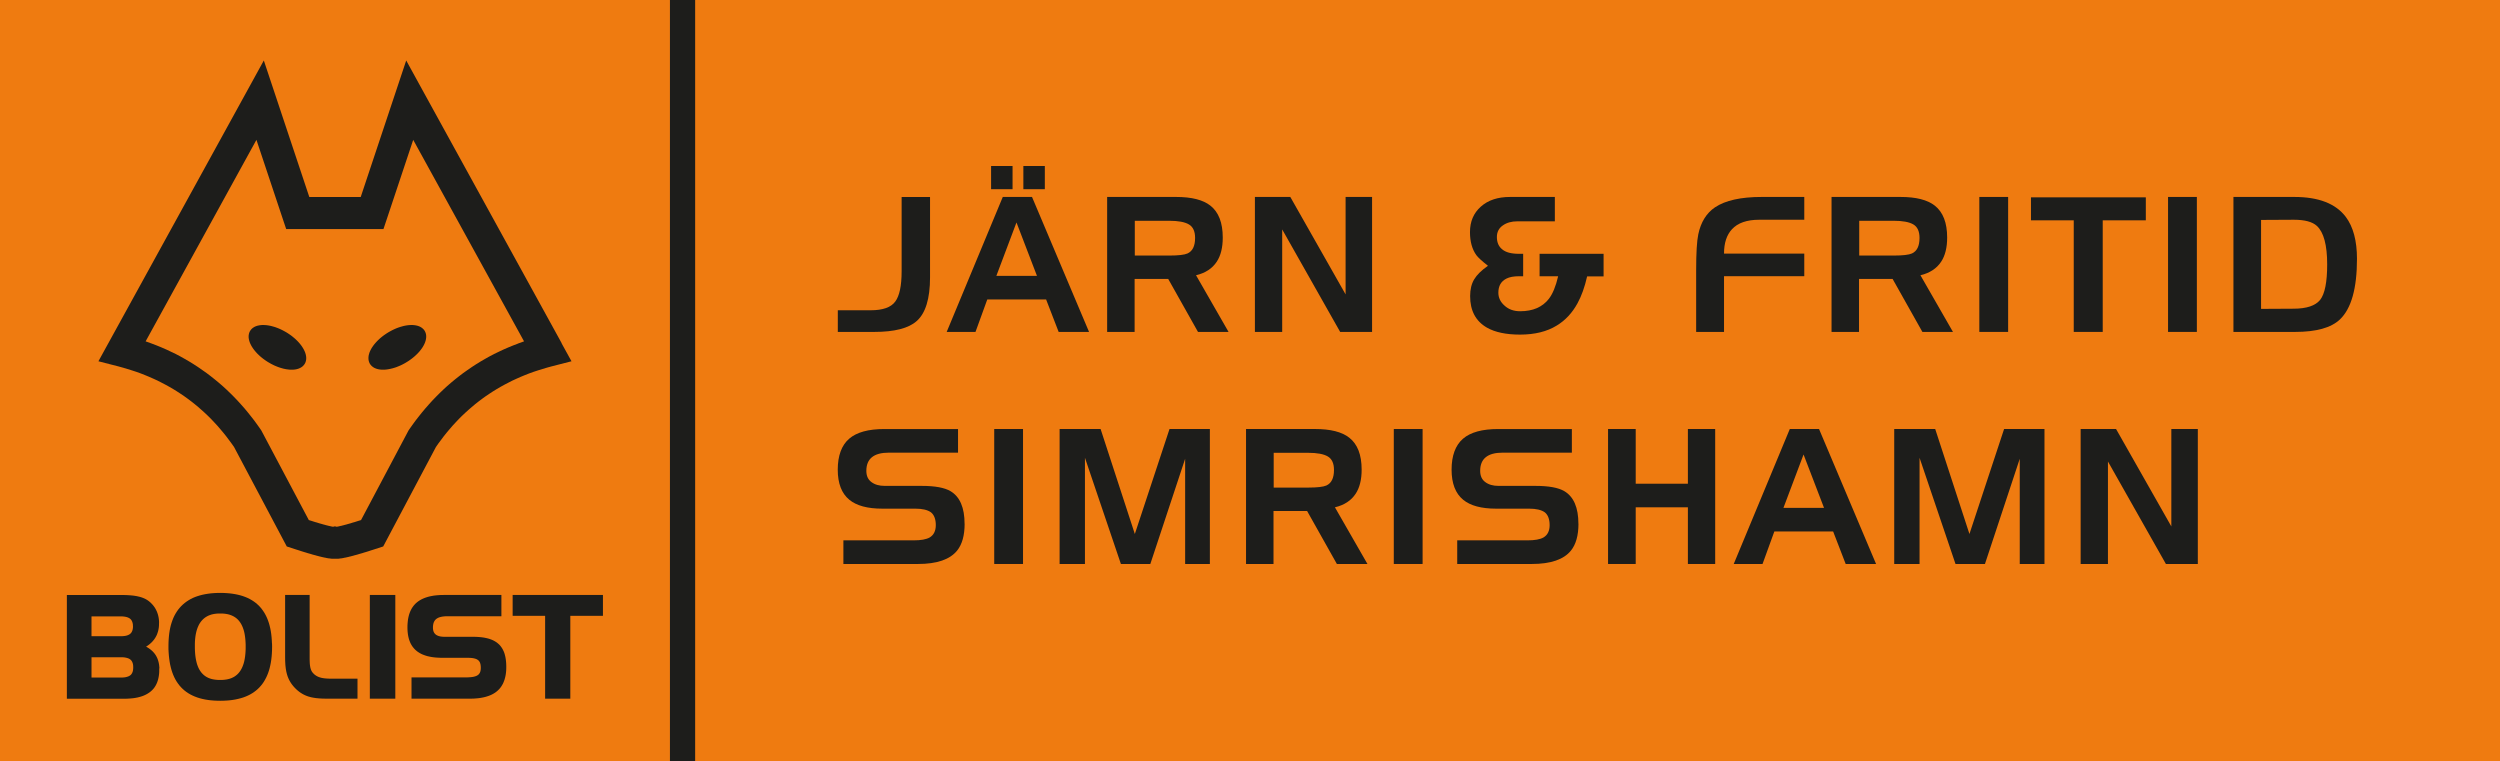 <svg xmlns="http://www.w3.org/2000/svg" xmlns:xlink="http://www.w3.org/1999/xlink" id="a" viewBox="0 0 828.89 252.41"><defs><style>.c{fill:none;}.d{fill:#1d1d1b;}.e{fill:#ef7b10;}.f{clip-path:url(#b);}</style><clipPath id="b"><rect class="c" width="828.89" height="252.41"></rect></clipPath></defs><rect class="e" width="828.89" height="252.41"></rect><path class="d" d="M186.24,113.81l-45.73-83.15-5.83-10.61-3.83,11.5-11.25,33.76h-17.05l-11.25-33.76-3.83-11.5-5.83,10.61-45.73,83.15-3.28,5.97,6.62,1.7,1.53.42,1.49.45,1.48.46,1.47.48,1.44.52,1.4.55,1.4.58,1.38.61,1.36.62,1.31.67,1.31.68,1.29.71,1.27.74,1.25.77,1.23.8,1.2.81,1.19.86,1.16.87,1.14.9,1.14.95,1.1.96,1.1.99,1.08,1.02,1.03,1.03,1.03,1.09,1.03,1.11.99,1.15.97,1.15.97,1.21.93,1.24.92,1.24.76,1.08,16.47,31.07,1.01,1.91,2.04.66.68.22.64.21.65.2.63.21.59.19.59.18.58.17.56.18.54.15.53.15.5.16.49.13.49.12.45.14.45.11.43.12.4.09.42.11.38.08.38.09.37.06.35.08.35.07.35.06.34.03.34.05.37.04h.38s.37.01.37.01h.36s.35,0,.35,0h.76s.36-.05.36-.05l.34-.05.33-.03.35-.06.35-.07.35-.08.37-.06.38-.09.38-.08.42-.11.4-.09.44-.12.45-.11.45-.14.49-.12.48-.13.51-.16.52-.15.54-.15.56-.18.58-.17.59-.18.59-.19.63-.21.65-.2.64-.21.68-.22,2.04-.66,1.01-1.91,16.47-31.07.75-1.08.93-1.24.92-1.24.97-1.21.97-1.15.99-1.15,1.03-1.11,1.03-1.09,1.03-1.03,1.08-1.02,1.1-.99,1.1-.96,1.14-.95,1.14-.9,1.16-.87,1.19-.86,1.2-.81,1.23-.8,1.25-.77,1.27-.74,1.29-.71,1.31-.68,1.31-.67,1.36-.62,1.37-.61,1.4-.58,1.4-.55,1.44-.52,1.46-.48,1.49-.46,1.49-.45,1.53-.42,6.62-1.7-3.29-5.97ZM171.8,113.9l-1.65.63-1.61.66-1.59.69-1.57.74-1.56.75-1.52.8-1.5.84-1.48.86-1.46.9-1.43.93-1.42.98-1.39.98-1.37,1.04-1.35,1.07-1.31,1.08-1.31,1.13-1.26,1.16-1.24,1.19-1.24,1.24-1.2,1.25-1.16,1.28-1.15,1.31-1.14,1.36-1.09,1.37-1.09,1.4-1.05,1.45-1.03,1.46-.16.24-.15.28-15.62,29.47-.45.13-.59.18-.55.18-.53.17-.52.14-.5.16-.48.15-.46.12-.45.13-.41.12-.41.1-.37.11-.35.08-.36.1-.3.06-.3.07-.26.06-.24.06-.22.04-.19.03-.13.02-.59-.14-.59.14-.13-.02-.19-.03-.22-.04-.24-.06-.26-.06-.3-.07-.3-.06-.35-.1-.35-.08-.37-.11-.41-.1-.41-.12-.44-.13-.46-.12-.48-.15-.5-.16-.52-.14-.54-.17-.55-.18-.59-.18-.44-.13-15.62-29.47-.15-.28-.16-.24-1.03-1.46-1.05-1.45-1.09-1.4-1.09-1.37-1.13-1.36-1.16-1.31-1.16-1.28-1.2-1.25-1.24-1.24-1.24-1.19-1.27-1.16-1.31-1.13-1.31-1.08-1.35-1.07-1.37-1.04-1.4-.98-1.41-.98-1.43-.93-1.46-.9-1.48-.86-1.5-.84-1.52-.8-1.57-.75-1.56-.74-1.59-.69-1.61-.66-1.65-.63-1.65-.6-.35-.12,36.74-66.81,8.64,25.92,1.22,3.65h32.26l1.22-3.65,8.64-25.92,36.75,66.81-.35.12-1.65.6Z"></path><polygon class="d" points="101.52 118.42 101.48 118.08 101.42 117.74 101.34 117.4 101.23 117.06 101.11 116.71 100.96 116.37 100.8 116.03 100.61 115.68 100.41 115.34 100.19 114.99 99.95 114.64 99.7 114.31 99.42 113.96 99.13 113.62 98.83 113.29 98.51 112.96 98.17 112.63 97.82 112.3 97.45 111.99 97.07 111.67 96.68 111.36 96.27 111.06 95.84 110.77 95.41 110.48 94.96 110.2 94.51 109.94 94.05 109.69 93.59 109.45 93.14 109.23 92.68 109.02 92.22 108.83 91.77 108.66 91.32 108.49 90.87 108.35 90.43 108.23 90 108.11 89.56 108.01 89.13 107.93 88.71 107.86 88.3 107.81 87.89 107.78 87.49 107.76 87.1 107.76 86.72 107.77 86.35 107.81 85.99 107.86 85.64 107.93 85.3 108.01 84.97 108.12 84.65 108.24 84.35 108.39 84.07 108.56 83.8 108.74 83.55 108.95 83.32 109.18 83.11 109.44 82.93 109.71 82.77 110 82.65 110.3 82.55 110.61 82.49 110.93 82.44 111.25 82.43 111.58 82.44 111.92 82.48 112.25 82.54 112.59 82.63 112.93 82.73 113.28 82.85 113.62 83 113.97 83.17 114.31 83.35 114.66 83.55 115 83.78 115.35 84.01 115.69 84.27 116.03 84.54 116.37 84.83 116.71 85.13 117.05 85.46 117.38 85.79 117.7 86.14 118.03 86.51 118.35 86.89 118.66 87.29 118.97 87.7 119.27 88.12 119.57 88.55 119.85 89 120.13 89.46 120.39 89.91 120.65 90.37 120.88 90.83 121.11 91.28 121.31 91.74 121.5 92.19 121.68 92.64 121.84 93.09 121.98 93.54 122.11 93.97 122.23 94.4 122.32 94.83 122.41 95.26 122.47 95.67 122.52 96.08 122.56 96.47 122.57 96.86 122.57 97.25 122.56 97.62 122.53 97.98 122.48 98.33 122.41 98.67 122.32 99 122.22 99.31 122.09 99.61 121.94 99.9 121.78 100.16 121.59 100.42 121.38 100.64 121.15 100.85 120.9 101.03 120.63 101.19 120.34 101.31 120.04 101.41 119.72 101.48 119.4 101.52 119.08 101.53 118.75 101.52 118.42"></polygon><polygon class="d" points="141.3 111.25 141.26 110.93 141.19 110.61 141.09 110.3 140.96 109.99 140.81 109.7 140.63 109.44 140.42 109.18 140.18 108.95 139.93 108.74 139.66 108.55 139.38 108.39 139.08 108.24 138.76 108.12 138.43 108.01 138.1 107.93 137.74 107.86 137.38 107.81 137.01 107.77 136.62 107.76 136.23 107.76 135.84 107.78 135.43 107.81 135.01 107.86 134.59 107.93 134.16 108.01 133.72 108.11 133.29 108.23 132.84 108.35 132.39 108.5 131.94 108.65 131.48 108.83 131.03 109.02 130.57 109.23 130.11 109.45 129.65 109.69 129.19 109.94 128.74 110.2 128.29 110.48 127.85 110.77 127.43 111.06 127.02 111.36 126.62 111.67 126.24 111.98 125.87 112.3 125.52 112.63 125.18 112.96 124.86 113.29 124.56 113.62 124.27 113.96 123.99 114.3 123.74 114.64 123.5 114.99 123.27 115.33 123.07 115.68 122.89 116.02 122.72 116.37 122.57 116.71 122.45 117.06 122.35 117.4 122.26 117.74 122.2 118.08 122.17 118.42 122.16 118.75 122.17 119.08 122.21 119.41 122.28 119.72 122.38 120.04 122.5 120.34 122.65 120.63 122.84 120.9 123.05 121.15 123.28 121.38 123.53 121.59 123.8 121.78 124.08 121.95 124.39 122.09 124.7 122.22 125.03 122.32 125.37 122.41 125.72 122.48 126.09 122.53 126.46 122.56 126.84 122.57 127.23 122.57 127.63 122.56 128.04 122.52 128.46 122.47 128.88 122.4 129.31 122.32 129.74 122.22 130.18 122.11 130.63 121.98 131.08 121.84 131.53 121.68 131.98 121.5 132.44 121.31 132.9 121.11 133.35 120.89 133.81 120.65 134.27 120.4 134.72 120.13 135.18 119.85 135.61 119.57 136.03 119.27 136.44 118.97 136.84 118.66 137.22 118.35 137.59 118.03 137.94 117.7 138.28 117.38 138.6 117.05 138.91 116.71 139.2 116.37 139.47 116.03 139.73 115.69 139.97 115.35 140.19 115 140.39 114.66 140.58 114.31 140.74 113.97 140.89 113.62 141.01 113.28 141.12 112.93 141.2 112.59 141.26 112.25 141.3 111.92 141.31 111.58 141.3 111.25"></polygon><path class="d" d="M52.84,221.63v-.35s-.04-.35-.04-.35l-.03-.34-.05-.34-.06-.33-.07-.32-.08-.32-.09-.3-.1-.3-.11-.3-.12-.28-.14-.28-.14-.27-.15-.26-.17-.25-.17-.25-.19-.24-.2-.23-.21-.23-.22-.22-.23-.21-.24-.2-.25-.2-.26-.19-.27-.18-.28-.18-.28-.17-.26-.14.3-.19.29-.19.27-.2.27-.21.25-.21.24-.22.24-.22.22-.23.21-.24.2-.24.19-.24.18-.26.17-.26.16-.27.15-.27.14-.28.13-.28.11-.3.1-.3.1-.3.09-.31.07-.31.06-.32.06-.32.04-.33.03-.34.02-.35v-.35s.02-.36.02-.36v-.3s-.02-.3-.02-.3l-.02-.3-.03-.29-.04-.29-.04-.29-.06-.28-.06-.27-.07-.28-.08-.27-.09-.27-.09-.26-.1-.26-.11-.25-.12-.25-.12-.24-.13-.24-.14-.24-.14-.23-.16-.22-.16-.22-.17-.22-.18-.21-.18-.2-.19-.2-.2-.2-.2-.19-.21-.18-.22-.18-.22-.17-.23-.16-.24-.16h0s-.19-.11-.19-.11l-.2-.11-.2-.11-.21-.1-.21-.09-.21-.09-.23-.09-.23-.08-.23-.08-.24-.07-.25-.07-.25-.06-.26-.06-.26-.06-.27-.06-.27-.04-.28-.05-.28-.04-.29-.04-.3-.03-.3-.03-.31-.03-.31-.02-.32-.02-.33-.02-.33-.02h-.34s-.34-.02-.34-.02h-.35s-.35-.01-.35-.01h-.36s-.36,0-.36,0h-17.69v34.39h19.6s.69-.03.69-.03l.67-.04.65-.06.63-.07.6-.1.58-.11.56-.14.54-.15.52-.17.49-.19.47-.21.45-.23.43-.25.41-.27.39-.29.36-.31.34-.33.32-.35.29-.37.27-.4.24-.41.22-.44.2-.45.17-.47.15-.49.12-.51.1-.52.08-.55.06-.56.03-.58v-.6s0-.36,0-.36ZM30.34,217.91h10.06s.26.01.26.01l.25.02.24.02.23.03.22.04.21.04.2.05.19.05.18.06.17.06.16.07.15.08.14.08.13.09.12.09.11.1.1.11.1.11.09.12.08.13.07.13.07.15.06.15.06.16.05.17.04.18.04.2.02.2.02.22v.22s.01.24.01.24h0v.24s-.02.22-.02.22l-.02.22-.02.2-.04.19-.04.18-.05.17-.06.16-.06.15-.07.14-.07.13-.08.13-.09.12-.09.11-.1.11-.11.09-.12.09-.13.09-.14.08-.15.08-.15.07-.17.06-.18.06-.19.06-.2.05-.21.04-.22.04-.24.03-.24.02-.25.02h-.26s-.27,0-.27,0h-9.79v-6.72ZM30.34,204.37h10.23s.25.03.25.03l.24.02.23.03.22.04.21.04.2.04.19.06.18.06.17.07.16.07.15.08.14.08.13.09.12.09.11.1.1.1.09.11.09.12.08.12.07.13.07.14.06.15.06.16.05.17.04.17.04.19.03.19.02.21v.21s.02.23.02.23v.23s-.02.22-.02.22l-.02.2-.03.19-.04.19-.04.18-.05.16-.06.16-.06.14-.07.14-.07.13-.08.12-.09.11-.09.11-.1.1-.11.1-.12.09-.13.09-.14.08-.15.08-.16.07-.17.07-.18.06-.19.05-.2.05-.21.04-.22.03-.23.03-.24.02-.25.02h-.26s-.28.01-.28.01h-9.69v-6.53Z"></path><path class="d" d="M90.17,213.33l-.05-1.07-.08-1.03-.11-1-.14-.96-.18-.93-.21-.89-.24-.86-.28-.82-.31-.79-.35-.76-.38-.72-.42-.68-.45-.65-.48-.62-.52-.58-.56-.54-.59-.51-.63-.47-.66-.43-.69-.4-.73-.36-.76-.32-.79-.29-.82-.25-.87-.22-.89-.18-.93-.15-.96-.12-1-.08-1.03-.05-1.06-.02-1.05.02-1.02.05-.99.08-.95.12-.92.15-.89.18-.86.22-.82.25-.79.28-.76.32-.72.36-.69.4-.66.43-.63.47-.59.5-.56.53-.52.57-.49.6-.45.64-.42.67-.39.71-.35.74-.31.78-.28.81-.25.84-.21.87-.18.91-.14.94-.11.97-.08,1.01-.05,1.04-.02,1.07v1.13s.06,1.09.06,1.09l.08,1.06.11,1.02.14.98.17.95.21.91.24.88.27.84.31.81.34.77.38.74.41.69.45.66.48.63.52.59.55.55.59.52.62.48.66.44.69.4.73.37.76.33.8.3.83.26.86.22.9.19.93.15.97.12,1,.08,1.04.05,1.07.02h0s1.06-.02,1.06-.02l1.03-.05,1-.08.96-.12.93-.15.89-.19.87-.22.83-.25.79-.29.76-.33.73-.36.69-.4.66-.44.63-.47.59-.51.55-.54.52-.58.49-.62.45-.65.41-.69.38-.72.35-.76.31-.79.28-.82.24-.86.21-.9.18-.93.14-.96.11-1,.08-1.03.05-1.07.02-1.1-.02-1.1ZM66.38,222.46l-.23-.38-.22-.4-.2-.42-.18-.45-.17-.47-.15-.5-.13-.53-.12-.55-.1-.57-.09-.61-.07-.63-.05-.66-.04-.69-.02-.71v-.74s0-.68,0-.68l.02-.66.04-.64.06-.61.07-.59.09-.56.11-.54.12-.52.14-.5.16-.47.17-.45.19-.43.2-.41.22-.38.24-.36.25-.34.27-.31.28-.3.3-.28.31-.25.33-.24.35-.21.36-.2.38-.17.4-.15.42-.14.43-.11.46-.09.48-.07.5-.05.51-.03h.53s.55,0,.55,0l.53.03.51.05.48.07.46.09.44.11.42.14.41.15.38.18.37.19.35.22.33.23.32.26.29.27.28.3.26.32.25.35.23.36.22.39.2.41.19.44.17.46.16.49.14.51.12.54.1.56.09.59.07.61.06.64.04.66.03.69v.71s0,.71,0,.71l-.03.68-.04.66-.06.64-.07.61-.09.58-.1.56-.12.54-.14.51-.16.49-.17.46-.19.44-.2.41-.22.39-.23.37-.25.34-.26.32-.28.3-.29.27-.32.26-.33.24-.35.22-.37.19-.38.18-.4.15-.42.13-.44.11-.46.09-.48.07-.51.05-.53.04h-.55s-.56,0-.56,0l-.53-.04-.51-.05-.49-.07-.47-.09-.44-.11-.43-.14-.4-.15-.38-.18-.36-.19-.34-.22-.33-.24-.31-.26-.29-.28-.28-.3-.26-.32-.24-.35Z"></path><polygon class="d" points="117.97 225.01 109.7 225.01 109.43 225.01 109.17 225.01 108.91 225 108.66 224.99 108.41 224.97 108.17 224.96 107.94 224.94 107.71 224.92 107.49 224.89 107.27 224.86 107.06 224.83 106.85 224.79 106.65 224.75 106.46 224.71 106.27 224.65 106.09 224.6 105.91 224.54 105.73 224.48 105.56 224.41 105.4 224.34 105.23 224.26 105.08 224.18 104.92 224.09 104.77 224 104.63 223.9 104.48 223.8 104.34 223.69 104.2 223.57 104.07 223.44 103.94 223.32 103.81 223.17 103.68 223.04 103.7 223.05 103.68 223.03 103.68 223.04 103.68 223.02 103.59 222.92 103.51 222.81 103.44 222.71 103.37 222.59 103.3 222.47 103.24 222.35 103.18 222.22 103.12 222.08 103.07 221.95 103.03 221.8 102.98 221.65 102.94 221.5 102.9 221.34 102.87 221.18 102.84 221.01 102.81 220.84 102.78 220.66 102.76 220.47 102.74 220.28 102.72 220.09 102.71 219.89 102.7 219.69 102.69 219.48 102.68 219.26 102.67 219.04 102.67 218.81 102.66 218.59 102.66 218.36 102.66 218.12 102.66 217.87 102.66 217.63 102.66 217.37 102.66 216.07 102.66 197.82 102.66 197.26 102.09 197.26 95.09 197.26 94.53 197.26 94.53 197.82 94.53 217.6 94.53 218.01 94.54 218.42 94.54 218.81 94.55 219.2 94.57 219.58 94.59 219.96 94.61 220.33 94.64 220.69 94.68 221.05 94.72 221.4 94.76 221.74 94.82 222.08 94.88 222.41 94.94 222.74 95.02 223.07 95.1 223.39 95.19 223.71 95.29 224.02 95.39 224.32 95.51 224.63 95.64 224.93 95.77 225.22 95.91 225.51 96.07 225.8 96.23 226.08 96.41 226.37 96.6 226.65 96.79 226.92 97 227.19 97.22 227.46 97.45 227.73 97.7 228 97.99 228.3 98.28 228.58 98.58 228.85 98.88 229.1 99.18 229.34 99.48 229.56 99.8 229.77 100.11 229.96 100.43 230.15 100.75 230.32 101.07 230.47 101.41 230.62 101.74 230.75 102.07 230.87 102.42 230.98 102.76 231.07 103.11 231.17 103.47 231.24 103.83 231.31 104.2 231.37 104.57 231.43 104.95 231.48 105.33 231.51 105.72 231.55 106.12 231.58 106.52 231.6 106.93 231.62 107.35 231.63 107.78 231.64 108.21 231.65 108.65 231.65 109.1 231.65 117.97 231.65 118.53 231.65 118.53 231.09 118.53 225.57 118.53 225.01 117.97 225.01"></polygon><polygon class="d" points="130.51 197.26 123.18 197.26 122.62 197.26 122.62 197.81 122.62 231.09 122.62 231.65 123.18 231.65 130.51 231.65 131.07 231.65 131.07 231.09 131.07 197.81 131.07 197.26 130.51 197.26"></polygon><polygon class="d" points="167.85 220.46 167.82 219.83 167.77 219.22 167.7 218.63 167.61 218.07 167.5 217.53 167.37 217.02 167.22 216.52 167.04 216.05 166.83 215.6 166.61 215.17 166.36 214.77 166.09 214.38 165.8 214.02 165.48 213.68 165.13 213.37 164.77 213.07 164.38 212.81 163.97 212.56 163.54 212.33 163.09 212.13 162.62 211.95 162.12 211.78 161.6 211.64 161.06 211.52 160.5 211.41 159.92 211.32 159.32 211.25 158.69 211.2 158.04 211.16 157.37 211.14 156.67 211.13 156.67 211.13 147.39 211.13 147.39 211.13 147.14 211.13 146.89 211.12 146.66 211.1 146.43 211.08 146.22 211.05 146.01 211.02 145.81 210.97 145.62 210.93 145.44 210.88 145.27 210.81 145.11 210.75 144.96 210.68 144.82 210.61 144.69 210.53 144.56 210.45 144.45 210.36 144.34 210.26 144.24 210.16 144.15 210.06 144.06 209.95 143.98 209.84 143.91 209.72 143.84 209.59 143.78 209.46 143.73 209.31 143.68 209.16 143.64 209.01 143.61 208.84 143.58 208.67 143.56 208.48 143.55 208.29 143.55 208.09 143.55 207.83 143.56 207.59 143.59 207.35 143.62 207.12 143.66 206.91 143.71 206.71 143.76 206.52 143.83 206.34 143.9 206.17 143.99 206.01 144.08 205.86 144.17 205.71 144.28 205.58 144.39 205.46 144.52 205.33 144.65 205.22 144.79 205.12 144.94 205.02 145.11 204.93 145.29 204.83 145.48 204.75 145.68 204.68 145.89 204.61 146.12 204.55 146.36 204.5 146.61 204.45 146.87 204.41 147.15 204.38 147.43 204.35 147.73 204.33 148.04 204.32 148.37 204.32 148.37 204.32 165.68 204.32 166.24 204.32 166.24 203.76 166.24 197.81 166.24 197.26 165.68 197.26 147.35 197.26 146.61 197.27 145.88 197.29 145.18 197.34 144.51 197.4 143.85 197.48 143.22 197.59 142.61 197.71 142.03 197.85 141.47 198.02 140.93 198.2 140.41 198.41 139.91 198.64 139.44 198.89 138.99 199.16 138.56 199.46 138.16 199.78 137.78 200.12 137.43 200.49 137.1 200.88 136.8 201.29 136.52 201.73 136.27 202.19 136.04 202.67 135.84 203.18 135.66 203.7 135.51 204.25 135.38 204.82 135.27 205.41 135.2 206.03 135.14 206.66 135.1 207.32 135.09 208 135.1 208.63 135.13 209.25 135.19 209.84 135.26 210.41 135.36 210.96 135.48 211.49 135.62 212 135.79 212.49 135.98 212.97 136.19 213.42 136.43 213.85 136.69 214.26 136.98 214.65 137.29 215.02 137.62 215.37 137.98 215.69 138.36 216 138.77 216.28 139.19 216.54 139.64 216.78 140.11 217 140.61 217.19 141.12 217.37 141.65 217.53 142.21 217.66 142.79 217.78 143.39 217.88 144.02 217.96 144.67 218.02 145.34 218.06 146.03 218.09 146.74 218.1 146.74 218.1 155 218.1 155 218.1 155.31 218.1 155.6 218.11 155.88 218.12 156.15 218.14 156.4 218.16 156.65 218.19 156.88 218.23 157.1 218.27 157.31 218.32 157.5 218.37 157.68 218.43 157.86 218.49 158.01 218.56 158.17 218.64 158.3 218.72 158.43 218.81 158.55 218.9 158.66 218.99 158.76 219.1 158.85 219.21 158.93 219.33 159.02 219.46 159.09 219.59 159.15 219.74 159.21 219.91 159.26 220.08 159.31 220.26 159.34 220.46 159.37 220.68 159.39 220.9 159.41 221.14 159.41 221.39 159.41 221.39 159.41 221.64 159.39 221.87 159.37 222.08 159.34 222.28 159.3 222.47 159.25 222.65 159.2 222.81 159.13 222.97 159.06 223.11 158.98 223.24 158.9 223.36 158.81 223.48 158.71 223.59 158.6 223.69 158.47 223.79 158.34 223.88 158.2 223.97 158.05 224.05 157.88 224.12 157.7 224.19 157.51 224.26 157.3 224.31 157.09 224.37 156.85 224.42 156.61 224.46 156.35 224.49 156.08 224.52 155.8 224.54 155.5 224.56 155.2 224.58 154.88 224.59 154.54 224.59 137 224.59 136.44 224.59 136.44 225.15 136.44 231.09 136.44 231.65 137 231.65 155.66 231.65 156.4 231.64 157.11 231.62 157.81 231.57 158.48 231.51 159.13 231.43 159.76 231.32 160.36 231.2 160.94 231.06 161.51 230.89 162.05 230.71 162.56 230.51 163.05 230.29 163.52 230.04 163.97 229.77 164.4 229.48 164.8 229.16 165.17 228.82 165.53 228.46 165.85 228.08 166.16 227.67 166.43 227.24 166.69 226.79 166.91 226.32 167.11 225.82 167.29 225.31 167.44 224.77 167.57 224.22 167.68 223.64 167.76 223.04 167.82 222.42 167.85 221.78 167.86 221.12 167.85 220.46"></polygon><polygon class="d" points="199.35 197.26 170.53 197.26 169.97 197.26 169.97 197.81 169.97 203.62 169.97 204.18 170.53 204.18 180.74 204.18 180.74 231.09 180.74 231.65 181.3 231.65 188.54 231.65 189.09 231.65 189.09 231.09 189.09 204.18 199.35 204.18 199.91 204.18 199.91 203.62 199.91 197.81 199.91 197.26 199.35 197.26"></polygon><rect class="d" x="222.12" width="8.36" height="252.41"></rect><g class="f"><path class="d" d="M308.36,91.97c0,7.05-1.48,11.88-4.43,14.48-2.69,2.4-7.39,3.6-14.1,3.6h-12.05v-7.18h10.9c4.02,0,6.74-.96,8.14-2.88,1.41-1.88,2.12-5.23,2.12-10.06v-24.62h9.42v26.67Z"></path><path class="d" d="M361.06,110.05h-10.06l-4.16-10.77h-19.5l-3.91,10.77h-9.55l18.6-44.75h9.69l18.91,44.75ZM335.72,62.73h-7.12v-7.7h7.12v7.7ZM343.81,91.46l-6.79-17.7-6.67,17.7h13.46ZM346.42,62.73h-7.12v-7.7h7.12v7.7Z"></path><path class="d" d="M407.34,110.05h-10.14l-9.87-17.56h-11.14v17.56h-9.11v-44.75h22.88c5.13,0,8.92.96,11.35,2.88,2.73,2.14,4.1,5.67,4.1,10.58,0,3.33-.66,6-1.99,8.01-1.49,2.26-3.78,3.76-6.87,4.49l10.78,18.78ZM396.24,78.89c0-2.18-.68-3.68-2.05-4.48-1.37-.81-3.55-1.21-6.54-1.21h-11.4v11.53h11.47c2.99,0,5-.24,6.02-.7,1.67-.77,2.5-2.48,2.5-5.13"></path><polygon class="d" points="454.92 110.05 444.34 110.05 425.12 76.07 425.12 110.05 416.07 110.05 416.07 65.3 427.81 65.3 446.14 97.61 446.14 65.3 454.92 65.3 454.92 110.05"></polygon><path class="d" d="M531.68,91.64h-5.46c-.8,3.55-1.87,6.52-3.19,8.92-1.75,3.2-4.04,5.66-6.87,7.37-3.24,2-7.3,3.01-12.18,3.01-4.61,0-8.26-.77-10.96-2.3-3.73-2.14-5.59-5.62-5.59-10.46,0-2.22.45-4.08,1.35-5.57.86-1.46,2.37-2.96,4.56-4.49-1.96-1.53-3.24-2.71-3.85-3.52-1.41-1.97-2.11-4.52-2.11-7.64,0-3.51,1.2-6.32,3.6-8.45,2.39-2.14,5.61-3.21,9.67-3.21h14.87v8.08h-12.43c-1.93,0-3.53.45-4.8,1.35-1.32.9-1.99,2.18-1.99,3.85,0,1.8.59,3.16,1.78,4.1,1.16.98,3,1.47,5.52,1.47h1.41v7.44h-1.41c-1.71,0-3.08.25-4.12.77-1.8.9-2.69,2.45-2.69,4.67,0,1.67.68,3.1,2.05,4.3,1.33,1.24,3.06,1.86,5.2,1.86,4.19,0,7.36-1.37,9.49-4.11,1.28-1.66,2.31-4.15,3.08-7.49h-6.15v-7.44h21.22v7.5Z"></path><path class="d" d="M598.22,91.58h-26.61v18.47h-9.24v-20.52c0-5.69.24-9.64.71-11.86.85-4.02,2.69-6.99,5.51-8.91,3.42-2.31,8.6-3.46,15.52-3.46h14.11v7.56h-14.93c-4.1,0-7.12,1.05-9.05,3.15-1.75,1.88-2.63,4.57-2.63,8.08h26.61v7.5Z"></path><path class="d" d="M647.52,110.05h-10.14l-9.87-17.56h-11.14v17.56h-9.11v-44.75h22.88c5.13,0,8.92.96,11.35,2.88,2.73,2.14,4.1,5.67,4.1,10.58,0,3.33-.66,6-1.99,8.01-1.49,2.26-3.78,3.76-6.87,4.49l10.78,18.78ZM636.43,78.89c0-2.18-.68-3.68-2.05-4.48-1.37-.81-3.55-1.21-6.54-1.21h-11.4v11.53h11.47c2.99,0,5-.24,6.02-.7,1.67-.77,2.5-2.48,2.5-5.13"></path><rect class="d" x="656.26" y="65.3" width="9.55" height="44.75"></rect><polygon class="d" points="711.46 73.05 697.17 73.05 697.17 110.05 687.56 110.05 687.56 73.05 673.38 73.05 673.38 65.43 711.46 65.43 711.46 73.05"></polygon><rect class="d" x="718.83" y="65.3" width="9.55" height="44.75"></rect><path class="d" d="M781.47,85.82c0,9.79-1.88,16.48-5.63,20.07-2.91,2.78-7.87,4.16-14.87,4.16h-20.46v-44.75h20.19c8.04,0,13.72,2.2,17.06,6.61,2.47,3.29,3.71,7.93,3.71,13.92M771.59,87.67c0-6.41-1.14-10.66-3.41-12.76-1.49-1.37-4.03-2.05-7.62-2.05l-10.89.06v29.49l10.76-.06c4.32,0,7.26-.98,8.84-2.94,1.54-1.97,2.32-5.89,2.32-11.74"></path><path class="d" d="M319.83,173.65c0,3.89-.84,6.86-2.5,8.91-2.39,2.95-6.71,4.43-12.95,4.43h-24.75v-7.83h23.27c2.43,0,4.2-.32,5.32-.95,1.37-.81,2.05-2.18,2.05-4.1s-.53-3.39-1.6-4.24c-1.12-.81-2.85-1.22-5.2-1.22h-10.97c-4.87,0-8.5-.98-10.89-2.94-2.57-2.1-3.85-5.43-3.85-10s1.26-8.08,3.79-10.25c2.47-2.14,6.36-3.21,11.66-3.21h24.43v7.83h-22.95c-4.97,0-7.45,2.01-7.45,6.03,0,1.66.56,2.9,1.67,3.71,1.11.85,2.58,1.28,4.43,1.28h12.3c4.36,0,7.52.58,9.49,1.74,3.12,1.84,4.68,5.45,4.68,10.83"></path><rect class="d" x="329.64" y="142.24" width="9.55" height="44.75"></rect><polygon class="d" points="401.14 186.99 392.94 186.99 392.94 152.11 381.4 186.99 371.64 186.99 359.72 151.78 359.72 186.99 351.32 186.99 351.32 142.24 364.91 142.24 376.26 177.05 387.76 142.24 401.14 142.24 401.14 186.99"></polygon><path class="d" d="M453.39,186.99h-10.14l-9.87-17.56h-11.14v17.56h-9.11v-44.75h22.88c5.13,0,8.92.96,11.35,2.88,2.73,2.14,4.1,5.67,4.1,10.58,0,3.33-.66,6-1.99,8.01-1.49,2.26-3.78,3.76-6.87,4.49l10.78,18.78ZM442.29,155.82c0-2.18-.68-3.68-2.05-4.48-1.37-.81-3.55-1.21-6.54-1.21h-11.4v11.53h11.47c2.99,0,5-.24,6.02-.7,1.67-.77,2.5-2.48,2.5-5.13"></path><rect class="d" x="462.12" y="142.24" width="9.55" height="44.75"></rect><path class="d" d="M523.35,173.65c0,3.89-.84,6.86-2.5,8.91-2.39,2.95-6.71,4.43-12.95,4.43h-24.75v-7.83h23.27c2.43,0,4.2-.32,5.32-.95,1.37-.81,2.05-2.18,2.05-4.1s-.53-3.39-1.6-4.24c-1.12-.81-2.85-1.22-5.2-1.22h-10.97c-4.87,0-8.5-.98-10.89-2.94-2.57-2.1-3.85-5.43-3.85-10s1.26-8.08,3.79-10.25c2.47-2.14,6.36-3.21,11.66-3.21h24.43v7.83h-22.95c-4.97,0-7.45,2.01-7.45,6.03,0,1.66.56,2.9,1.67,3.71,1.11.85,2.58,1.28,4.43,1.28h12.3c4.36,0,7.52.58,9.49,1.74,3.12,1.84,4.68,5.45,4.68,10.83"></path><polygon class="d" points="568.68 186.99 559.63 186.99 559.63 168.2 542.33 168.2 542.33 186.99 533.16 186.99 533.16 142.24 542.33 142.24 542.33 160.38 559.63 160.38 559.63 142.24 568.68 142.24 568.68 186.99"></polygon><path class="d" d="M622.02,186.99h-10.07l-4.16-10.77h-19.5l-3.91,10.77h-9.55l18.59-44.75h9.69l18.91,44.75ZM604.77,168.39l-6.79-17.7-6.67,17.7h13.46Z"></path><polygon class="d" points="677.86 186.99 669.66 186.99 669.66 152.11 658.12 186.99 648.36 186.99 636.44 151.78 636.44 186.99 628.04 186.99 628.04 142.24 641.63 142.24 652.98 177.05 664.47 142.24 677.86 142.24 677.86 186.99"></polygon><polygon class="d" points="728.7 186.99 718.12 186.99 698.9 153.01 698.9 186.99 689.85 186.99 689.85 142.24 701.59 142.24 719.92 174.54 719.92 142.24 728.7 142.24 728.7 186.99"></polygon></g></svg>